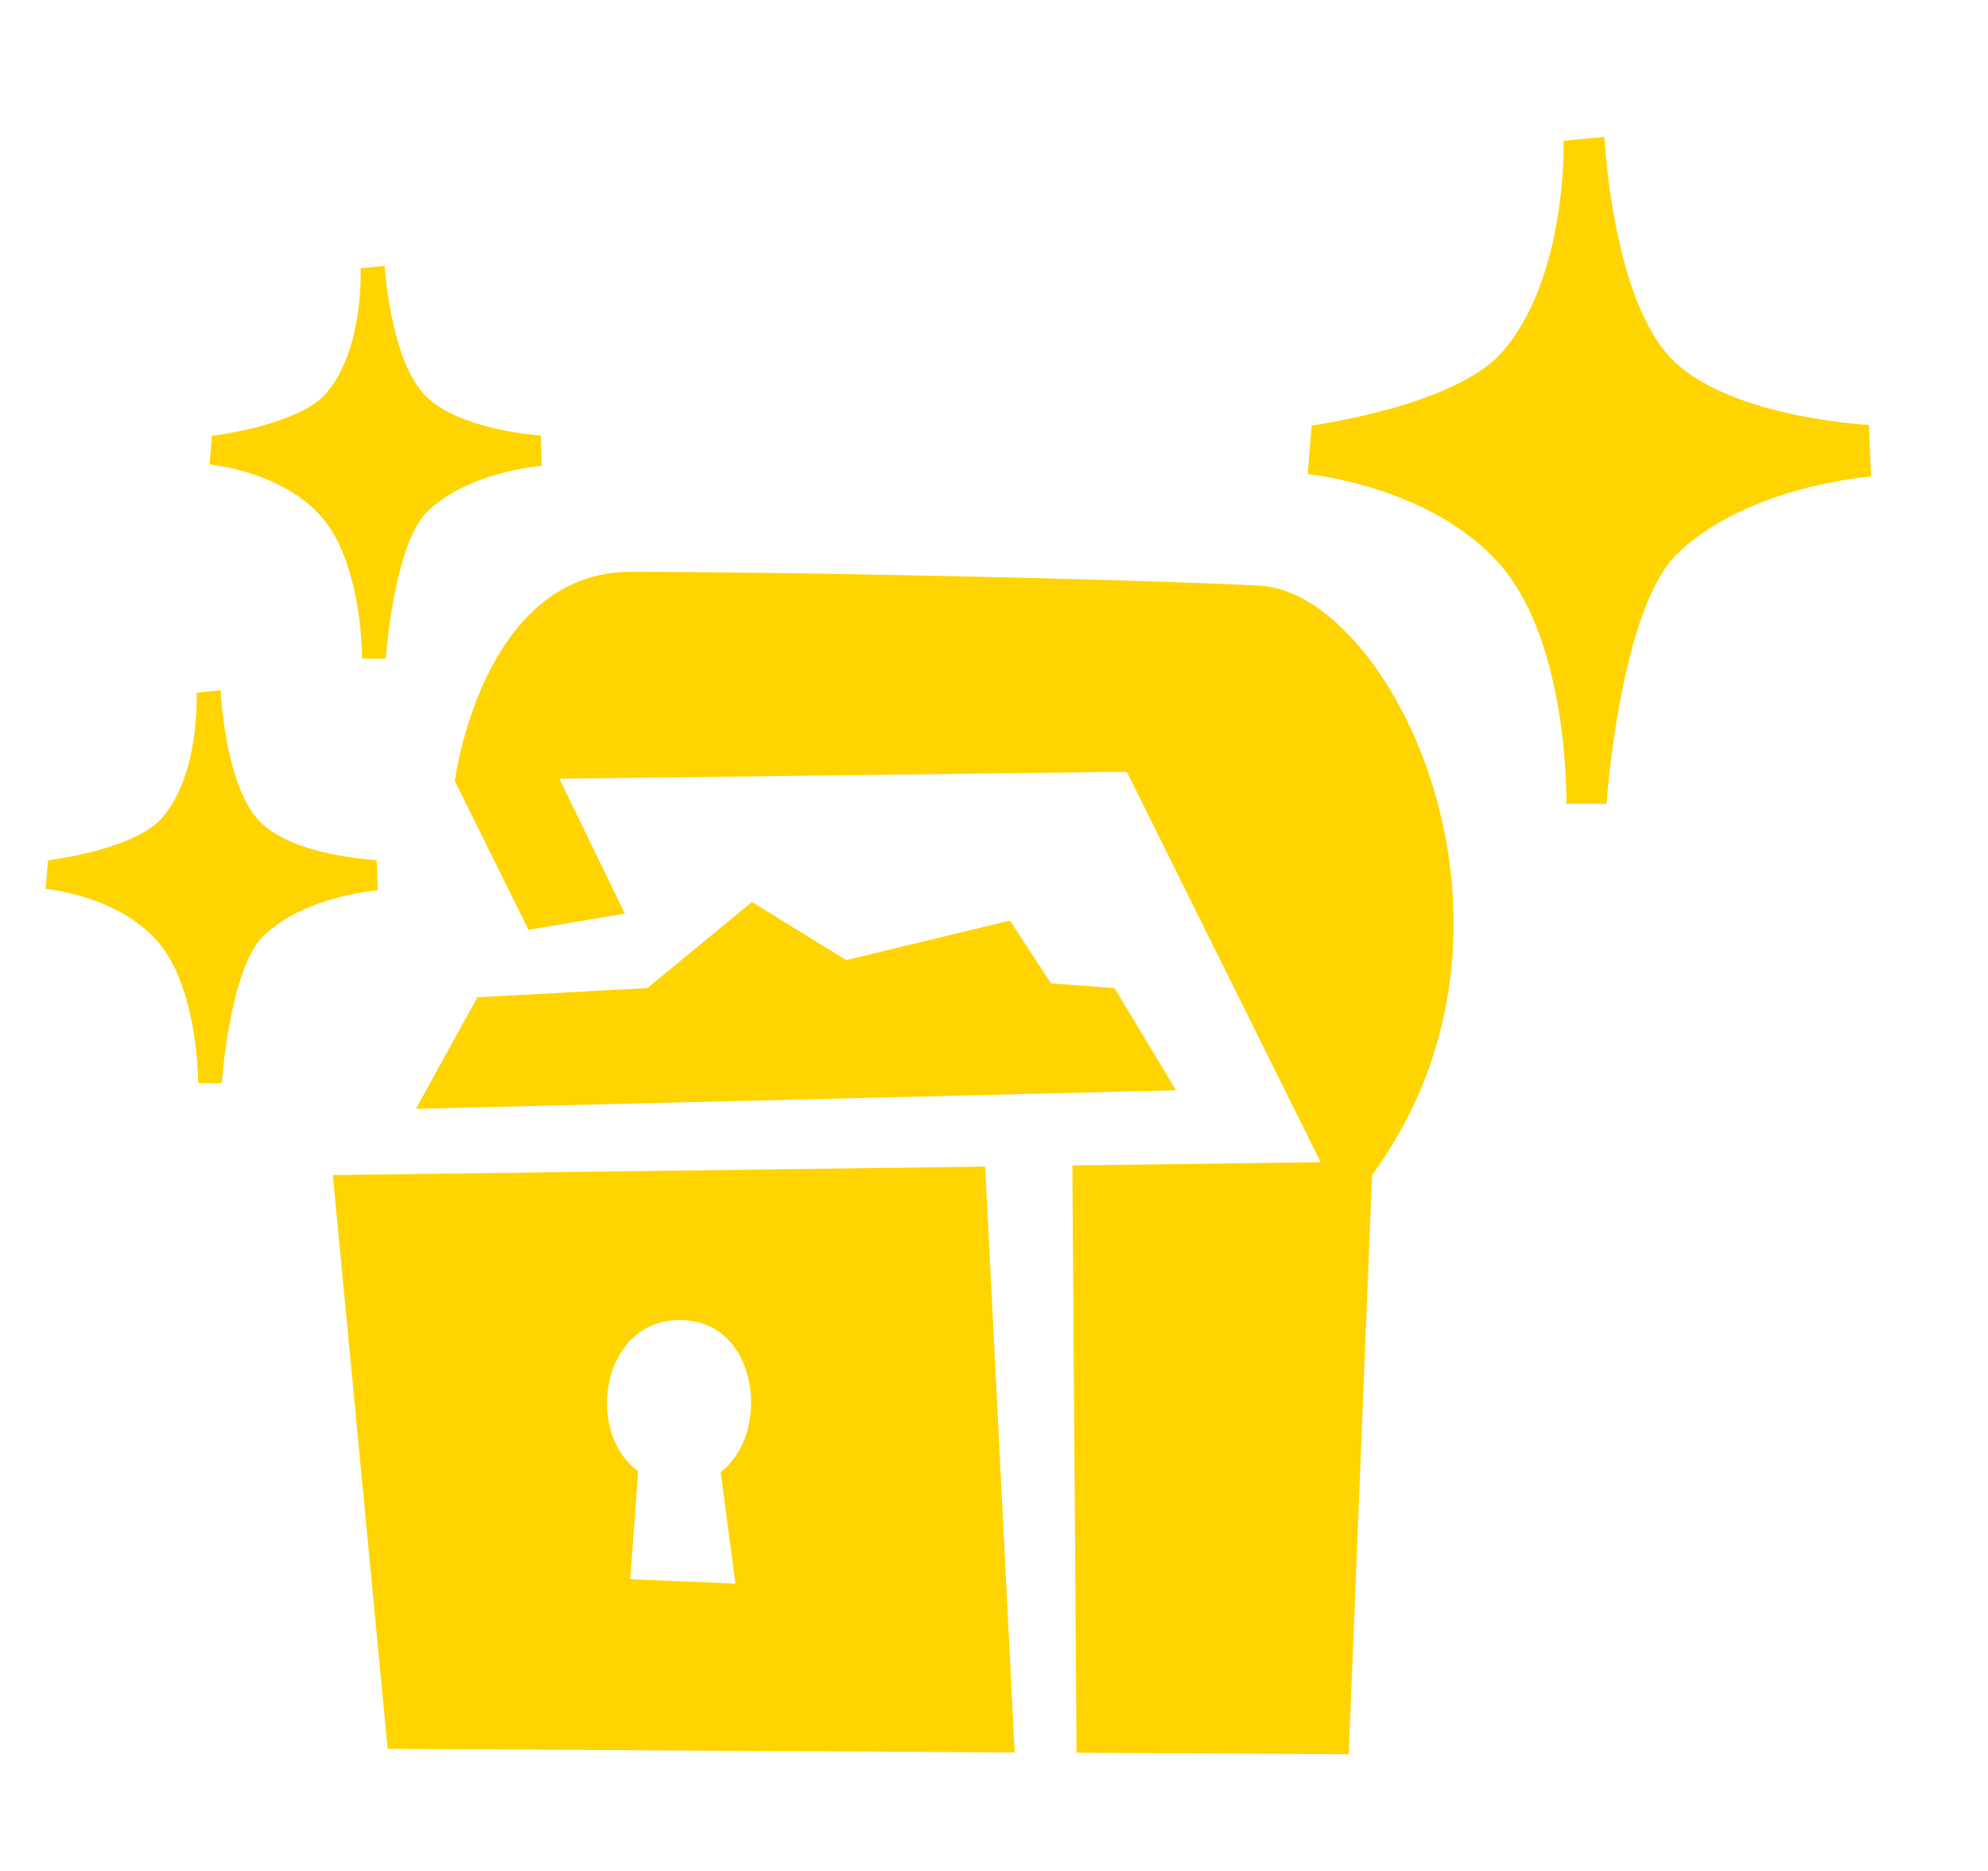 <?xml version="1.0" encoding="UTF-8"?>
<svg xmlns="http://www.w3.org/2000/svg" width="34" height="32" viewBox="0 0 34 32" fill="none">
  <g filter="url(#filter0_dd_2005_205)">
    <path d="M28.685 9.471C27.704 10.422 27.475 13.749 27.475 13.749L26.789 13.749C26.789 13.749 26.842 11.02 25.661 9.663C24.479 8.307 22.365 8.109 22.365 8.109L22.433 7.277C22.433 7.277 24.882 6.949 25.692 6.02C26.809 4.741 26.742 2.408 26.742 2.408L27.44 2.341C27.44 2.341 27.564 4.977 28.526 6.07C29.472 7.144 31.964 7.268 31.964 7.268L32 8.15C32 8.15 29.893 8.302 28.685 9.471ZM23.466 20.096L23.067 30.004L18.412 29.978L18.34 19.933L22.587 19.878L19.271 13.2L9.566 13.319L10.687 15.626L9.04 15.904L7.779 13.359C7.779 13.359 8.234 9.78 10.792 9.78C13.349 9.78 19.271 9.899 21.549 10.018C23.788 10.136 26.597 15.823 23.466 20.096ZM6.598 11.266L6.194 11.266C6.194 11.266 6.199 9.643 5.502 8.845C4.805 8.047 3.585 7.945 3.585 7.945L3.625 7.455C3.625 7.455 5.096 7.279 5.575 6.73C6.232 5.976 6.167 4.587 6.167 4.587L6.579 4.548C6.579 4.548 6.668 6.082 7.236 6.726C7.794 7.358 9.248 7.45 9.248 7.45L9.267 7.967C9.267 7.967 8.026 8.058 7.312 8.746C6.733 9.305 6.598 11.266 6.598 11.266ZM3.774 11.807C3.774 11.807 3.839 13.368 4.407 14.012C4.966 14.646 6.442 14.71 6.442 14.71L6.462 15.227C6.462 15.227 5.221 15.317 4.507 16.006C3.928 16.565 3.793 18.525 3.793 18.525L3.39 18.525C3.39 18.525 3.394 16.902 2.697 16.104C2.001 15.306 0.78 15.204 0.78 15.204L0.821 14.715C0.821 14.715 2.292 14.539 2.77 13.99C3.428 13.236 3.362 11.846 3.362 11.846L3.774 11.807ZM8.164 17.058L11.072 16.899L12.86 15.427L14.472 16.421L17.274 15.745L17.975 16.819L19.061 16.899L20.113 18.648L7.113 18.965L8.164 17.058ZM17.354 29.973L6.63 29.912L5.692 20.098L16.849 19.953L17.354 29.973ZM11.629 22.576C10.282 22.576 9.996 24.492 10.913 25.163L10.78 27.01L12.577 27.085L12.326 25.175C13.198 24.516 12.979 22.577 11.629 22.577L11.629 22.576Z" fill="#FFD400"></path>
  </g>
  <defs>
    <filter id="filter0_dd_2005_205" x="-7.15256e-07" y="1.561" width="33.561" height="29.224" filterUnits="userSpaceOnUse" color-interpolation-filters="sRGB">
      <feFlood flood-opacity="0" result="BackgroundImageFix"></feFlood>
      <feColorMatrix in="SourceAlpha" type="matrix" values="0 0 0 0 0 0 0 0 0 0 0 0 0 0 0 0 0 0 127 0" result="hardAlpha"></feColorMatrix>
      <feOffset dx="0.78"></feOffset>
      <feGaussianBlur stdDeviation="0.39"></feGaussianBlur>
      <feComposite in2="hardAlpha" operator="out"></feComposite>
      <feColorMatrix type="matrix" values="0 0 0 0 0.043 0 0 0 0 0.047 0 0 0 0 0.129 0 0 0 1 0"></feColorMatrix>
      <feBlend mode="normal" in2="BackgroundImageFix" result="effect1_dropShadow_2005_205"></feBlend>
      <feColorMatrix in="SourceAlpha" type="matrix" values="0 0 0 0 0 0 0 0 0 0 0 0 0 0 0 0 0 0 127 0" result="hardAlpha"></feColorMatrix>
      <feOffset dx="-0.78"></feOffset>
      <feComposite in2="hardAlpha" operator="out"></feComposite>
      <feColorMatrix type="matrix" values="0 0 0 0 0.612 0 0 0 0 0.627 0 0 0 0 0.686 0 0 0 1 0"></feColorMatrix>
      <feBlend mode="normal" in2="effect1_dropShadow_2005_205" result="effect2_dropShadow_2005_205"></feBlend>
      <feBlend mode="normal" in="SourceGraphic" in2="effect2_dropShadow_2005_205" result="shape"></feBlend>
    </filter>
  </defs>
</svg>
